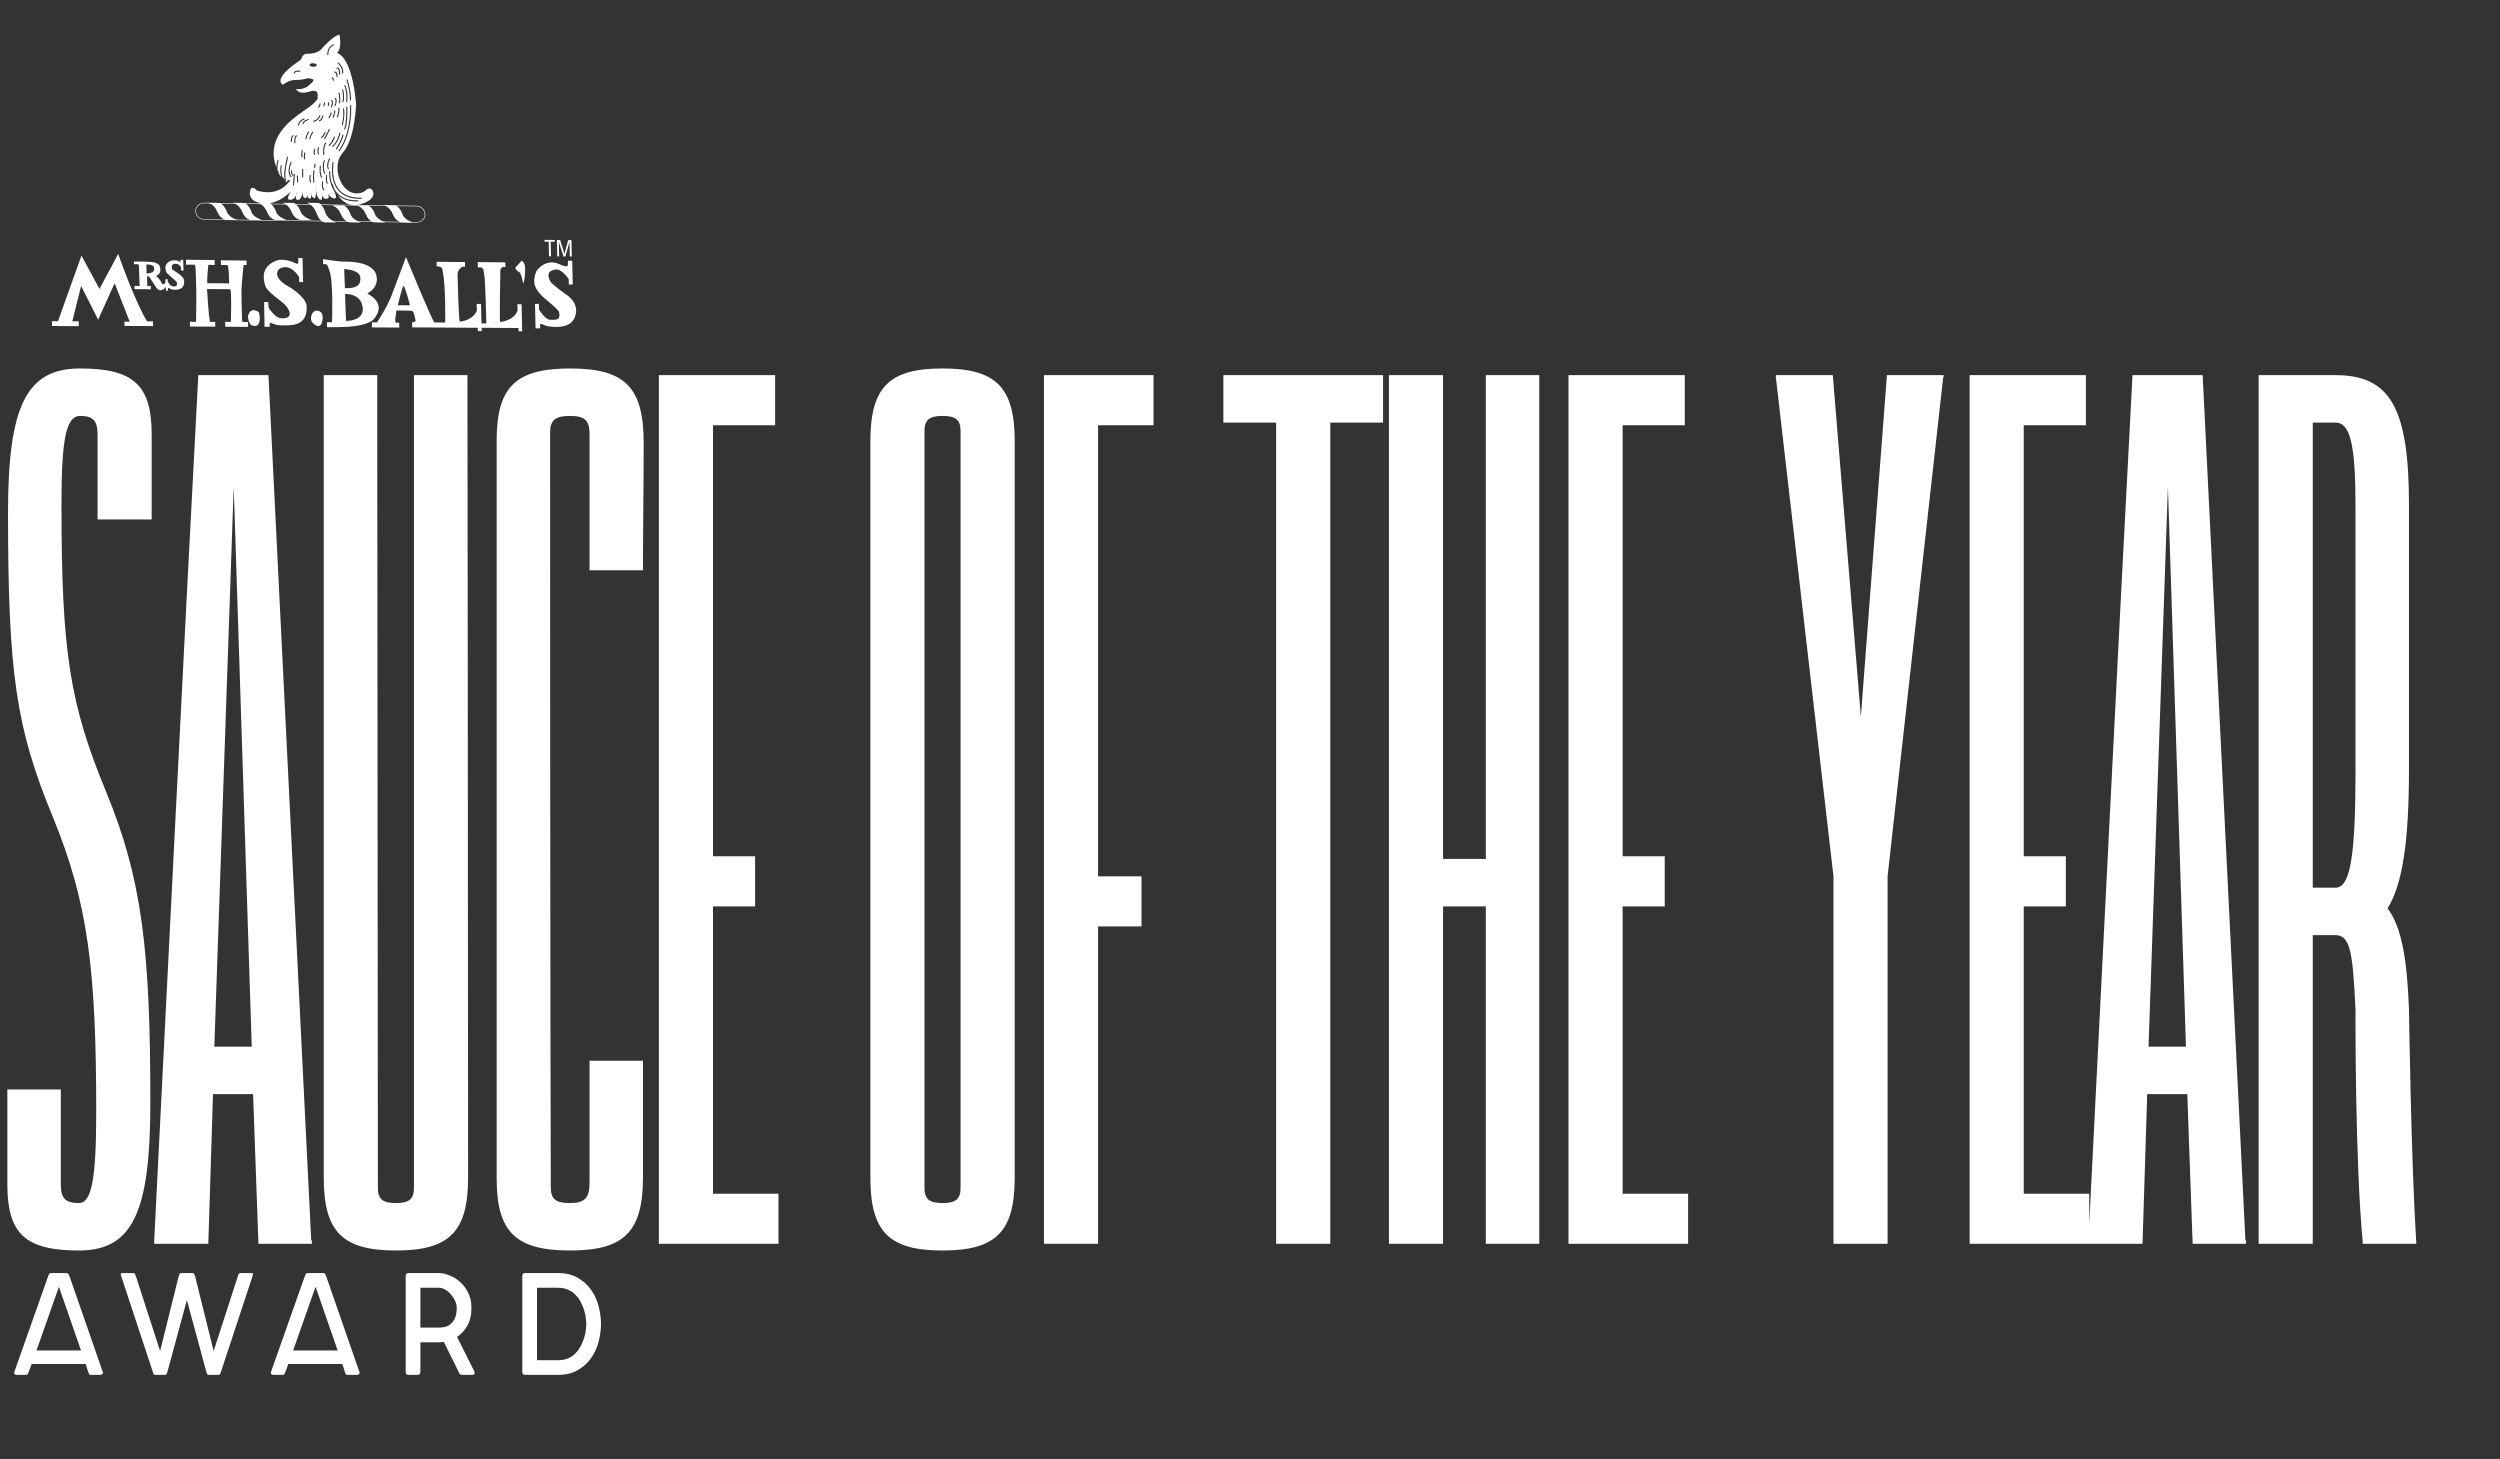 <svg xmlns="http://www.w3.org/2000/svg" width="1011" height="590" viewBox="0 0 1011 590" fill="none"><rect x="0" y="0" width="1011" height="590" fill="#333333" stroke="none"/><path d="M2.972 440.579H24.59V478.95C24.59 484.625 26.482 486.517 31.886 486.517C37.02 486.517 38.912 477.059 38.912 449.767C38.912 392.48 35.669 365.187 21.347 330.329C6.485 294.39 3.243 272.232 3.243 207.379C3.243 163.873 10.809 149.011 32.426 149.011C54.044 149.011 61.34 155.767 61.34 175.763V210.081H39.452V175.763C39.452 170.088 37.561 168.197 32.426 168.197C26.752 168.197 24.86 177.384 24.86 203.866C24.86 263.314 28.103 284.392 42.965 320.331C57.557 355.73 60.8 384.643 60.8 445.983C60.8 490.57 53.504 505.702 31.886 505.702C10.268 505.702 2.972 498.947 2.972 478.95V440.579ZM62.356 503V501.649C68.301 385.184 73.976 268.449 80.191 151.713H108.564L125.858 501.649H126.128V503H104.511L102.349 442.471H86.135L84.244 503H62.356ZM101.808 423.285L94.512 196.84L86.676 423.285H101.808ZM167.407 151.713H189.025C189.025 151.713 189.295 355.46 189.295 476.248C189.295 498.136 181.729 505.702 160.111 505.702C138.493 505.702 130.927 498.136 130.927 476.248V151.713H152.545L152.815 480.301C152.815 484.895 154.707 486.517 160.111 486.517C165.516 486.517 167.407 484.895 167.407 480.301V151.713ZM260.028 428.96V475.978C260.028 498.136 252.462 505.702 230.574 505.702C208.416 505.702 200.85 498.136 200.85 476.518V178.195C200.85 156.577 208.416 149.011 230.574 149.011C252.732 149.011 260.298 156.577 260.298 179.005C260.298 198.191 260.028 211.432 260.028 230.618H238.41V175.493C238.41 170.088 236.519 168.197 230.574 168.197C224.629 168.197 222.467 169.818 222.467 174.952C222.467 403.559 222.737 480.031 222.737 480.031C222.737 484.895 224.629 486.517 230.574 486.517C236.519 486.517 238.41 484.355 238.41 478.41V428.96H260.028ZM266.448 503V151.713H313.467V171.98H288.336V346.272H305.36V366.539H288.336V482.733H314.818V503H266.448ZM388.458 480.301V174.412C388.458 169.818 386.567 168.197 381.162 168.197C375.758 168.197 373.866 169.818 373.866 174.412V480.301C373.866 484.895 375.758 486.517 381.162 486.517C386.567 486.517 388.458 484.895 388.458 480.301ZM410.346 476.248C410.346 498.136 402.78 505.702 381.162 505.702C359.545 505.702 351.979 498.136 351.979 476.248V178.465C351.979 156.577 359.545 149.011 381.162 149.011C402.78 149.011 410.346 156.577 410.346 178.465V476.248ZM422.171 503V151.713H466.487V171.98H444.059V354.379H461.623V374.645H444.059V503H422.171ZM537.966 503H516.078V170.899H494.731V151.713H559.313V170.899H537.966V503ZM561.681 503V151.713H583.568V347.353H600.863V151.713H622.48V503H600.863V366.539H583.568V503H561.681ZM634.305 503V151.713H681.323V171.98H656.193V346.272H673.217V366.539H656.193V482.733H682.675V503H634.305ZM741.453 503V354.379L718.214 153.064C717.944 153.064 718.214 152.254 718.214 151.713H741.183L752.532 289.796L763.071 151.713H786.039C786.039 152.254 785.769 153.064 785.769 153.064L763.341 354.379V503H741.453ZM796.513 503V151.713H843.531V171.98H818.401V346.272H835.425V366.539H818.401V482.733H844.883V503H796.513ZM844.547 503V501.649C850.492 385.184 856.167 268.449 862.382 151.713H890.755L908.049 501.649H908.32V503H886.702L884.54 442.471H868.327L866.435 503H844.547ZM884 423.285L876.704 196.84L868.867 423.285H884ZM913.389 503V151.713H944.464C966.622 151.713 974.188 164.954 974.188 204.136V311.143C974.188 339.517 971.757 357.351 965.541 367.349C971.216 374.915 973.378 387.616 974.188 407.882C974.188 407.882 974.999 468.682 977.161 503H955.543C952.301 468.952 952.571 408.693 952.571 408.693C951.49 385.994 950.679 378.158 944.464 378.158H935.277V503H913.389ZM944.464 358.972C950.409 358.972 952.571 346.812 952.571 311.143V204.947C952.571 179.546 950.409 170.899 944.464 170.899H935.277V358.972H944.464Z" fill="white"></path><path d="M23.82 520.36L14.763 546.12H32.759L23.82 520.36ZM26.878 514.832C27.231 514.832 27.466 514.93 27.584 515.126C27.741 515.283 27.897 515.557 28.054 515.95L41.581 554.883C41.699 555.196 41.64 555.471 41.404 555.706C41.169 555.902 40.836 556 40.405 556H36.817C36.425 556 36.17 555.922 36.053 555.765C35.935 555.569 35.817 555.275 35.7 554.883L34.641 551.589H12.822L11.587 554.883C11.43 555.275 11.293 555.569 11.175 555.765C11.097 555.922 10.862 556 10.47 556H6.941C6.51 556 6.176 555.902 5.941 555.706C5.706 555.471 5.647 555.196 5.765 554.883L19.527 515.95C19.683 515.557 19.821 515.283 19.938 515.126C20.095 514.93 20.35 514.832 20.703 514.832H26.878ZM62.929 556C62.537 556 62.263 555.902 62.106 555.706C61.988 555.471 61.89 555.177 61.812 554.824L48.991 516.008C48.873 515.695 48.815 515.42 48.815 515.185C48.815 514.95 49.03 514.832 49.462 514.832H53.755C54.186 514.832 54.441 514.93 54.519 515.126C54.637 515.322 54.774 515.616 54.931 516.008L64.752 546.355L72.28 516.008C72.437 515.616 72.555 515.322 72.633 515.126C72.751 514.93 73.025 514.832 73.457 514.832H77.691C78.122 514.832 78.377 514.93 78.456 515.126C78.573 515.322 78.71 515.616 78.867 516.008L86.395 546.355L96.216 516.008C96.334 515.616 96.452 515.322 96.569 515.126C96.687 514.93 96.962 514.832 97.393 514.832H101.686C102.117 514.832 102.313 514.95 102.274 515.185C102.274 515.42 102.235 515.695 102.156 516.008L89.336 554.824C89.218 555.177 89.1 555.471 88.983 555.706C88.904 555.902 88.669 556 88.277 556H84.572C84.18 556 83.905 555.902 83.749 555.706C83.631 555.471 83.533 555.177 83.454 554.824L75.574 525.771L67.693 554.824C67.575 555.177 67.458 555.471 67.34 555.706C67.223 555.902 66.968 556 66.576 556H62.929ZM127.61 520.36L118.553 546.12H136.55L127.61 520.36ZM130.668 514.832C131.021 514.832 131.257 514.93 131.374 515.126C131.531 515.283 131.688 515.557 131.845 515.95L145.371 554.883C145.489 555.196 145.43 555.471 145.195 555.706C144.96 555.902 144.626 556 144.195 556H140.608C140.215 556 139.961 555.922 139.843 555.765C139.725 555.569 139.608 555.275 139.49 554.883L138.432 551.589H116.613L115.378 554.883C115.221 555.275 115.083 555.569 114.966 555.765C114.887 555.922 114.652 556 114.26 556H110.731C110.3 556 109.967 555.902 109.732 555.706C109.496 555.471 109.438 555.196 109.555 554.883L123.317 515.95C123.474 515.557 123.611 515.283 123.729 515.126C123.886 514.93 124.14 514.832 124.493 514.832H130.668ZM177.412 536.886C178.393 536.886 179.334 536.769 180.235 536.533C181.137 536.259 181.902 535.808 182.529 535.181C183.196 534.553 183.725 533.73 184.117 532.711C184.509 531.652 184.705 530.358 184.705 528.829C184.705 528.045 184.509 527.182 184.117 526.241C183.725 525.301 183.196 524.438 182.529 523.654C181.862 522.83 181.078 522.144 180.177 521.595C179.314 521.046 178.393 520.772 177.412 520.772H170.002V536.886H177.412ZM179.471 542.65C178.765 542.767 178.079 542.826 177.412 542.826H170.002V554.824C170.002 555.608 169.61 556 168.826 556H165.18C164.435 556 164.062 555.608 164.062 554.824V516.008C164.062 515.224 164.454 514.832 165.238 514.832H177.412C178.785 514.832 180.235 515.146 181.764 515.773C183.333 516.361 184.764 517.243 186.058 518.42C187.391 519.596 188.489 521.066 189.351 522.83C190.214 524.556 190.645 526.555 190.645 528.829C190.645 531.848 190.076 534.318 188.939 536.239C187.802 538.161 186.43 539.631 184.823 540.65L191.762 554.471C191.958 554.824 191.998 555.177 191.88 555.53C191.762 555.843 191.508 556 191.115 556H187.175C186.783 556 186.489 555.961 186.293 555.882C186.097 555.804 185.901 555.588 185.705 555.235L179.471 542.65ZM217.164 550.06H225.633C227.279 550.06 228.71 549.786 229.926 549.237C231.141 548.649 232.161 547.904 232.984 547.002C233.847 546.061 234.533 545.041 235.042 543.944C235.591 542.807 236.023 541.709 236.336 540.65C236.65 539.552 236.846 538.553 236.924 537.651C237.042 536.71 237.101 535.965 237.101 535.416C237.101 534.906 237.042 534.181 236.924 533.24C236.846 532.299 236.65 531.299 236.336 530.241C236.023 529.143 235.591 528.045 235.042 526.947C234.533 525.81 233.847 524.791 232.984 523.889C232.161 522.948 231.141 522.203 229.926 521.654C228.71 521.066 227.279 520.772 225.633 520.772H217.164V550.06ZM212.341 556C211.596 556 211.224 555.608 211.224 554.824V516.008C211.224 515.224 211.616 514.832 212.4 514.832H225.633C228.808 514.832 231.494 515.479 233.69 516.773C235.925 518.067 237.728 519.713 239.1 521.713C240.512 523.713 241.512 525.928 242.1 528.359C242.727 530.79 243.041 533.142 243.041 535.416C243.041 537.69 242.727 540.043 242.1 542.473C241.512 544.904 240.512 547.119 239.1 549.119C237.728 551.119 235.925 552.765 233.69 554.059C231.494 555.353 228.808 556 225.633 556H212.341Z" fill="white"></path><path fill-rule="evenodd" clip-rule="evenodd" d="M229.696 105.422L231.392 105.442L231.607 115.07H230.036L229.987 112.871C229.987 112.871 227.129 108.509 224.626 109.005C223.144 109.295 220.495 109.868 222.535 113.767C222.961 114.581 225.117 116.381 228.732 118.936C229.177 119.239 234.641 122.537 232.508 128.134C232.273 128.75 231.049 133.224 222.047 132.012C219.722 131.689 218.547 130.371 218.431 131.277C218.398 131.597 218.465 132.768 218.465 132.768H216.575L216.355 122.921H217.933L217.984 125.186C217.984 125.186 220.528 129.284 222.351 129.299C224.174 129.315 227 129.844 226.057 126.154C225.711 124.833 219.384 120.216 218.532 118.977C217.68 117.737 214.612 115.444 216.82 109.891C217.225 108.888 220.74 104.686 225.685 106.62C226.718 107.022 228.288 107.745 228.663 107.689C229.037 107.633 229.608 107.827 229.652 106.987C229.696 106.147 229.675 105.434 229.675 105.434M211.565 114.637C211.565 114.637 210.707 110.285 210.069 110.084C209.432 109.883 208.004 108.633 208.569 108.048C209.135 107.463 211.038 105.345 211.038 105.345C211.457 105.728 211.791 106.192 212.02 106.708C212.249 107.224 212.369 107.78 212.37 108.343C212.35 110.227 212.298 113.405 211.565 114.627M160.909 123.448C160.909 123.448 162.83 114.762 163.367 115.678C163.904 116.594 165.991 123.553 165.665 123.481C165.34 123.41 160.909 123.448 160.909 123.448ZM150.429 130.383H152.436C152.436 130.383 156.113 125.039 158.117 120.073C158.724 118.577 164.175 103.963 164.175 103.963C164.175 103.963 175.052 130.394 175.693 130.399L180.041 130.427C180.041 130.427 180.271 115.238 179.058 109.939C178.856 109.048 179.179 107.748 176.64 107.694C176.55 107.694 176.599 105.867 176.599 105.867L188.031 105.992L188.075 107.946C188.075 107.946 187.177 107.608 186.681 108.061C186.185 108.514 184.982 109.216 185.033 111.497C185.085 113.777 185.524 130.134 185.968 130.076C186.412 130.017 191.306 129.526 192.809 125.629C192.92 125.326 192.747 122.898 192.747 122.898L194.526 122.914L194.702 130.783H196.677C196.677 130.783 196.267 112.642 195.853 111.334C195.44 110.026 195.972 108.28 194.322 108.135C193.963 108.114 193.602 108.114 193.243 108.135L193.191 105.987L204.36 106.111L204.404 108.056C204.404 108.056 202.366 107.447 202.338 109.595C202.309 111.743 201.919 130.312 202.296 130.249C202.674 130.185 207.913 129.569 209.269 125.624C209.398 125.258 209.212 123.028 209.212 123.028L210.916 123.044L211.175 134H209.718L209.69 132.641L194.795 132.552L194.826 133.916H193.237L193.206 132.552L166.68 132.392L166.636 130.355C166.636 130.355 168.369 130.355 168.026 129.383C167.682 128.411 167.589 127.093 167.326 126.698C167.062 126.304 167.303 125.655 165.82 125.645C164.338 125.634 160.356 125.538 160.356 125.538L159.839 128.94C159.839 128.94 159.623 130.508 160.263 130.511H161.422L161.472 132.47L150.367 132.404L150.429 130.383ZM139.542 118.885C139.542 118.885 145.887 118.475 146.667 124.258C146.984 126.607 146 129.561 139.929 129.79C139.86 129.79 139.542 118.885 139.542 118.885ZM139.18 108.827C139.18 108.827 145.92 108.896 145.75 112.698C145.685 113.97 145.776 116.77 139.488 116.515L139.18 108.824M130.684 106.829L130.635 104.793C130.635 104.793 137.158 105.849 139.415 105.811C140.268 105.811 148.802 105.523 151.617 109.883C152.358 111.033 153.884 115.678 148.591 118.646C148.257 118.834 157.131 122.188 150.979 129.284C150.352 130.009 147.106 132.152 137.512 132.287C136.479 132.302 132.254 132.32 132.254 132.32L132.205 130.284L134.271 130.299C134.271 130.299 134.912 113.533 133.189 109.369C132.75 108.323 132.479 106.926 131.831 106.86C131.442 106.815 131.049 106.811 130.658 106.847M127.942 125.632C128.396 125.675 130.93 125.522 130.434 129.337C130.302 130.378 129.628 133.664 126.496 130.628C124.799 128.966 126.31 125.487 127.942 125.632ZM106.8 122.12H108.445L108.703 124.568C108.703 124.568 111.11 128.411 113.524 128.696C115.882 128.974 119.002 128.134 115.828 123.894C114.183 121.692 108.029 118.294 107.234 115.436C106.438 112.578 105.55 108.079 111.456 105.511C112.36 105.116 115.286 104.297 119.978 106.664C120.36 106.852 120.752 106.338 120.67 105.546C120.587 104.755 120.582 104.355 120.582 104.355L122.346 104.373L122.578 114.072L121.011 114.054L120.964 112.077C120.964 112.077 117.682 106.086 113.036 108.692C112.156 109.176 110.172 112.359 116.876 115.989C119.061 117.17 123.784 120.791 123.978 123.624C124.091 125.204 124.559 131.402 116.727 131.552C113.258 131.618 112.489 131.765 109.039 130.45L109.077 132.165L106.981 132.152L106.8 122.12ZM100.313 128.228C100.23 127.431 101.062 123.995 104.538 126.136C104.964 126.406 105.984 131.9 103.03 131.814C101.519 131.773 100.576 131.073 100.313 128.228ZM75.215 105.032L86.794 105.159L86.841 107.145L84.243 107.104C84.243 107.104 83.468 114.576 83.938 114.538C84.408 114.5 92.666 114.619 92.666 114.619C92.666 114.619 92.612 107.147 91.91 107.185C91.207 107.223 89.353 107.16 89.353 107.16L89.304 105.259L99.688 105.373L99.732 107.18H98.5C98.5 107.18 97.532 116.755 97.632 118.21C97.733 119.666 97.725 130.198 98.058 130.195L100.292 130.213L100.341 132.196L91.107 132.129L91.055 130.142L93.366 130.157C93.366 130.157 93.772 116.974 93.043 116.966L83.724 116.89C83.724 116.89 84.289 127.357 84.914 130.17H87.024L87.07 132.096L76.816 132.045L76.772 130.116L79.29 130.134C79.29 130.134 79.486 119.305 79.367 117.116C79.248 114.927 79.254 107.147 78.786 107.071C78.319 106.994 75.199 107.033 75.199 107.033L75.215 105.032ZM59.188 106.997C59.188 106.997 62.429 106.671 62.349 108.626C62.308 109.557 62.117 110.461 59.279 110.596L59.188 106.997ZM54.148 106.849L54.122 105.783C54.122 105.783 59.333 105.663 62.148 106.05C62.682 106.119 64.33 106.76 64.539 107.537C64.637 107.885 65.727 110.336 63.222 111.56C62.907 111.721 64.715 112.604 65.34 114.472C65.489 114.91 66.685 115.235 66.84 114.174C66.902 113.763 66.921 113.347 66.897 112.932H67.832C67.832 112.932 67.723 113.95 68.041 114.22C68.358 114.49 68.797 116.001 70.649 115.841C71.292 115.783 72.315 115.009 71.085 113.67C70.391 112.907 67.418 110.616 67.269 110.038C67.119 109.461 65.957 107.18 68.586 105.661C69.123 105.345 71.403 104.823 72.976 106.017L72.95 105.083L74.104 105.096L74.21 109.397H73.231L73.203 108.201C73.203 108.201 72.73 107.048 71.883 106.821C71.036 106.595 68.95 106.34 69.538 108.791C69.644 109.221 74.3 111.405 74.445 113.403C74.476 113.846 74.835 116.556 72.056 117.065C71.266 117.205 69.668 117.442 68.32 116.5C68.103 116.353 67.876 116.404 67.924 116.717C67.952 116.983 67.959 117.251 67.945 117.518H67.054L67.016 115.966C67.016 115.966 65.616 118.44 63.617 116.826C63.15 116.439 61.915 114.197 60.611 112.311C60.521 112.101 60.357 111.931 60.149 111.831C59.941 111.731 59.704 111.708 59.48 111.766L59.534 115.632L60.965 115.648L60.999 116.981L54.401 116.925L54.367 115.632L56.467 115.65L56.164 107.239C56.164 107.239 56.108 106.877 55.483 106.829C55.036 106.804 54.589 106.816 54.145 106.865M23.433 129.918L32.944 103.378L40.234 116.844L47.805 102.675C47.805 102.675 54.31 121.417 59.462 129.943C59.503 130.004 61.869 129.943 61.869 129.943L61.92 131.872L50.349 131.804L50.302 130.07L52.448 130.083L46.356 114.546L39.681 129.271L32.799 115.627L29.253 129.941L31.818 129.958L31.867 131.9L21.054 131.837L21 129.887L23.433 129.918ZM225.987 97.812L227.883 103.734H228.642L230.29 97.853L230.439 103.755H231.248L231.1 97.122L229.768 97.107L228.27 102.658L226.522 97.058L225.213 97.041L225.36 103.683H226.119L225.987 97.812ZM220.192 97L220.211 97.738L221.887 97.758L222.018 103.668H222.826L222.7 97.756L224.371 97.779L224.353 97.043L220.192 97Z" fill="white"></path><path fill-rule="evenodd" clip-rule="evenodd" d="M148.749 76.351C148.479 76.448 148.234 76.606 148.034 76.813C146.519 78.379 144.076 78.196 144.076 78.196C137.674 78.095 133.912 67.063 138.522 61.898C143.58 56.438 144.007 42.153 144.007 42.153C142.337 22.409 136.371 21.455 136.371 21.455C138.451 19.133 137.267 14 137.267 14C134.836 14.408 130.514 19.229 130.514 19.229C128.59 22.043 123.988 21.764 123.988 21.764C122.301 21.718 121.743 24.099 121.743 24.099C109.33 32.412 114.461 34.282 114.461 34.282C114.461 34.282 116.719 32.263 119.486 32.33C121.145 32.376 122.8 32.15 124.388 31.659C124.388 31.659 128.824 31.61 125.51 33.921C125.51 33.921 123.729 36.426 119.733 36.011C119.733 36.011 120.557 38.43 124.973 37.094C129.377 35.608 128.387 39.093 128.387 39.093C128.387 39.093 129.939 40.084 123.001 44.706C116.289 49.336 107.602 56.314 111.715 67.542C111.772 66.625 111.938 65.719 112.209 64.842L112.226 64.787L112.504 64.646L112.634 64.958V64.986C112.634 65.009 112.598 65.094 112.56 65.244C112.3 66.168 112.161 67.121 112.145 68.082C112.145 68.301 112.145 68.507 112.176 68.708L112.204 68.76L112.499 69.018C112.624 69.959 112.96 70.849 113.693 71.45C113.452 70.605 113.335 69.728 113.346 68.848C113.346 68.229 113.385 67.611 113.463 66.998V66.928L113.517 66.9L113.721 66.748L113.901 66.99V67.042C113.901 67.068 113.873 67.256 113.845 67.558C113.817 67.86 113.789 68.308 113.789 68.835C113.789 69.65 113.866 70.811 114.235 71.701L114.258 71.755L114.24 71.799H114.255L114.545 71.786C114.863 72.534 115.342 73.114 116.139 73.266L116.528 72.75C116.655 72.818 116.793 72.859 116.936 72.87C117.078 72.882 117.222 72.865 117.358 72.82C117.358 72.82 113.54 79.932 103.903 77.063C103.903 77.063 101.834 74.471 101.131 77.179C100.429 79.888 102.771 81.201 102.771 81.201C102.771 81.201 109.343 85.457 117.617 77.448C117.617 77.448 115.09 81.059 117.546 80.801C118.676 80.662 119.328 79.821 119.727 78.995C119.847 78.425 120.017 77.868 120.237 77.329C120.147 77.906 119.975 78.468 119.727 78.995C119.557 79.896 119.593 80.827 120.461 80.842C122.031 80.865 122.334 77.847 122.37 77.417C122.344 77.773 122.23 79.927 123.357 80.089C124.032 80.174 124.177 79.496 124.149 78.779C124.025 78.27 123.94 77.753 123.894 77.231C124.029 77.737 124.115 78.255 124.149 78.779C124.357 79.609 124.721 80.435 125.355 80.277C125.946 80.2 125.905 79.184 125.752 78.294C125.619 77.849 125.511 77.397 125.432 76.939C125.565 77.384 125.672 77.836 125.752 78.294C126.032 79.204 126.501 80.226 127.185 80.146C127.768 80.071 127.814 78.381 127.732 76.857C127.615 76.05 127.541 75.237 127.511 74.422C127.511 74.422 127.666 75.58 127.732 76.857C128.007 78.699 128.616 80.902 129.955 80.829C129.955 80.829 130.41 80.246 130.209 78.918C130.052 78.508 129.94 78.081 129.876 77.646C130.029 78.058 130.141 78.484 130.209 78.918C130.514 79.707 131.08 80.543 132.08 80.38C133.353 80.298 132.958 79.065 132.513 78.201C132.327 77.931 132.157 77.652 132.003 77.362C132.191 77.63 132.361 77.91 132.513 78.201C133.088 79.055 134.103 80.264 135.284 80.264C136.407 80.282 135.707 78.42 134.999 76.976C134.892 76.808 134.791 76.635 134.691 76.46C134.536 76.181 134.399 75.895 134.274 75.611C134.17 75.43 134.103 75.325 134.103 75.325L134.119 75.252C133.451 73.538 133.106 71.712 133.101 69.869C133.101 69.598 133.101 69.436 133.101 69.415V69.358L133.335 69.147L133.536 69.382V69.441C133.536 69.456 133.536 69.606 133.536 69.869C133.545 71.429 133.803 72.977 134.299 74.453L134.383 74.058C134.658 75.016 135.014 75.948 135.447 76.844C137.229 79.602 140.141 81.002 144.101 81.002C144.305 81.002 144.516 81.002 144.73 81.002H144.786L145.015 81.216L144.804 81.448H144.748C144.524 81.448 144.307 81.464 144.091 81.448C141.001 81.448 138.471 80.571 136.618 78.89C138.367 81.487 141.263 83.92 145.713 82.656C151.106 81.018 151.343 78.719 150.803 77.27C150.648 76.874 150.346 76.556 149.962 76.385C149.577 76.213 149.142 76.201 148.749 76.351ZM121.311 29.01H121.255C121.033 28.989 120.827 28.979 120.641 28.979C119.86 28.979 119.509 29.152 119.348 29.294C119.274 29.351 119.225 29.435 119.211 29.529V29.583L118.992 29.805L118.773 29.583V29.526C118.78 29.417 118.809 29.31 118.858 29.213C118.908 29.116 118.977 29.03 119.061 28.961C119.463 28.597 120.237 28.468 121.3 28.566H121.356L121.555 28.809L121.311 29.01ZM126.679 27.008C125.872 26.988 125.215 26.65 125.202 26.255C125.19 25.86 125.836 25.548 126.646 25.569C127.455 25.59 128.109 25.93 128.119 26.327C128.13 26.725 127.483 27.029 126.679 27.008ZM131.158 62.43V62.479L131.13 62.533L130.973 62.737L130.741 62.548L130.728 62.51C130.681 62.09 130.659 61.668 130.662 61.246C130.662 59.546 130.98 58.357 131.594 57.707L131.632 57.666H131.945V57.98L131.904 58.022C131.171 58.782 131.095 60.534 131.097 61.251C131.102 61.883 131.151 62.342 131.158 62.43ZM131.441 56.208L131.41 56.257L131.108 56.327L131.039 56.02L131.069 55.971C131.579 55.141 132.037 54.279 132.441 53.391C132.724 52.777 132.894 52.347 132.95 52.228L132.971 52.189L133.024 52.145L133.256 52.042L133.36 52.277L133.238 52.334L133.363 52.385C132.833 53.714 132.19 54.993 131.441 56.208ZM134.06 40.896C134.037 40.85 134.008 40.806 133.976 40.765L133.92 40.703L133.895 40.527V40.391L134.149 40.365V40.496L134.226 40.388C134.226 40.388 134.638 40.713 134.638 41.572C134.613 42.19 134.467 42.797 134.208 43.357L134.185 43.409L133.895 43.525L133.78 43.231L133.803 43.179C134.039 42.675 134.173 42.127 134.198 41.57C134.204 41.337 134.157 41.107 134.06 40.896ZM135.587 40.123L135.519 40.259L135.46 40.001H135.317L135.379 39.908L135.361 39.895L135.419 39.828L135.379 39.643L135.676 39.576L135.72 39.599C135.842 39.663 136.152 40.001 136.15 40.775C136.122 41.446 135.981 42.108 135.732 42.73L135.715 42.785L135.432 42.916L135.3 42.63L135.32 42.578C135.551 42.003 135.683 41.392 135.709 40.773C135.718 40.553 135.676 40.334 135.587 40.133V40.123ZM135.463 44.608L135.613 44.815L135.506 44.897L135.638 44.923C135.547 45.485 135.302 46.819 134.91 47.523L134.882 47.572L134.582 47.657L134.5 47.353L134.528 47.304C134.755 46.828 134.92 46.324 135.02 45.805C135.088 45.506 135.152 45.17 135.2 44.866V44.822L135.233 44.776L135.463 44.608ZM134.839 32.742L134.612 32.526V32.477C134.622 32.259 134.575 32.042 134.478 31.848V31.907L134.297 31.724H134.203V31.703V31.631L134.075 31.494L134.299 31.277H134.353C134.502 31.288 134.641 31.357 134.74 31.471C134.965 31.755 135.076 32.114 135.053 32.477V32.534L134.839 32.742ZM133.966 45.382L134.144 45.64L134.129 45.694C134.072 45.963 133.999 46.229 133.91 46.489C133.783 46.959 133.527 47.384 133.172 47.714L133.126 47.75L132.818 47.706L132.859 47.394L132.905 47.358C133.186 47.077 133.389 46.727 133.495 46.342C133.551 46.179 133.602 46.004 133.648 45.826C133.681 45.694 133.696 45.612 133.696 45.609V45.552L133.966 45.382ZM132.978 42.699L132.953 42.751L132.66 42.859L132.553 42.563L132.576 42.511C132.633 42.391 132.666 42.261 132.674 42.129C132.681 41.996 132.663 41.863 132.619 41.737L132.538 41.572L132.599 41.268L132.912 41.335L132.94 41.386C133.058 41.596 133.119 41.834 133.118 42.075C133.115 42.291 133.067 42.504 132.978 42.699ZM132.978 58.692C133.665 57.949 134.243 57.11 134.694 56.2C134.796 55.994 134.882 55.779 134.948 55.558C134.966 55.491 134.979 55.44 134.984 55.406L134.999 55.305L135.236 55.109L135.435 55.352V55.406C135.435 55.419 135.295 56.758 133.325 58.989L133.286 59.033L132.976 59.048L132.958 58.733L132.978 58.692ZM134.338 59.051L134.381 59.015C135.401 58.102 136.187 56.951 136.672 55.661C136.845 55.225 136.991 54.778 137.107 54.322C137.183 54.018 137.216 53.827 137.221 53.794L137.277 53.703L137.484 53.551L137.677 53.822L137.654 53.879C137.58 54.289 136.959 57.402 134.653 59.347L134.61 59.386L134.299 59.355L134.338 59.051ZM136.86 43.607L137.076 43.38L137.26 43.558L137.165 43.656H137.3V43.77C137.3 44.505 137.219 46.329 136.585 47.415L136.557 47.464L136.257 47.541L136.178 47.237L136.206 47.188C136.85 46.099 136.86 44.007 136.86 43.77V43.607ZM137.036 38.448C136.972 38.043 136.906 37.77 136.883 37.675V37.6L137.03 37.342L137.308 37.504V37.564C137.523 38.485 137.631 39.428 137.631 40.375C137.632 40.792 137.607 41.208 137.557 41.621V41.678L137.303 41.871L137.112 41.613V41.557C137.159 41.162 137.182 40.765 137.181 40.367C137.18 39.726 137.129 39.086 137.028 38.453L137.036 38.448ZM135.908 60.041C136.69 58.902 137.344 57.678 137.858 56.391C138.031 55.961 138.194 55.525 138.336 55.102C138.423 54.844 138.474 54.671 138.489 54.619V54.557L138.782 54.392L138.932 54.671L138.917 54.725L138.787 54.686L138.914 54.727C138.319 56.714 137.426 58.596 136.267 60.307L136.234 60.353L135.926 60.405L135.875 60.093L135.908 60.041ZM138.766 44.52C138.741 44.263 138.713 44.11 138.705 44.069L138.69 43.984L138.728 43.948L138.863 43.739L139.118 43.914V43.971L138.985 43.997L139.118 43.974C139.22 44.596 139.267 45.226 139.258 45.857C139.249 47.396 139.045 48.928 138.649 50.415L138.637 50.471L138.382 50.629L138.222 50.358L138.237 50.301C138.621 48.851 138.82 47.358 138.83 45.857C138.83 45.412 138.807 44.968 138.759 44.526L138.766 44.52ZM140.057 43.411V43.355L140.268 43.125L140.497 43.342V43.401C140.497 43.424 140.497 43.775 140.497 44.327C140.497 45.359 140.472 46.873 140.355 48.372C140.202 50.249 139.955 51.511 139.591 52.228L139.566 52.28L139.27 52.378L139.174 52.078L139.199 52.027C139.522 51.382 139.767 50.105 139.907 48.336C140.024 46.855 140.049 45.338 140.049 44.327C140.057 43.783 140.049 43.437 140.049 43.416L140.057 43.411ZM142.001 42.638C142.001 42.725 142.032 43.19 142.032 43.948C142.032 47.121 141.574 55.148 137.351 61.125L137.318 61.171L137.01 61.22L136.959 60.91L136.992 60.864C141.146 54.991 141.594 47.077 141.592 43.948C141.592 43.2 141.566 42.748 141.561 42.658V42.601L141.765 42.364L141.958 42.532L141.869 42.635L142.001 42.638ZM140.235 32.023L140.515 32.162L140.533 32.216L140.406 32.26L140.535 32.219C140.591 32.392 141.953 36.493 141.956 40.19V40.486L141.732 40.705L141.515 40.478V40.19C141.476 38.4 141.241 36.621 140.815 34.883C140.635 34.11 140.454 33.462 140.334 33.06C140.215 32.657 140.138 32.425 140.12 32.371V32.286L140.235 32.023ZM139.321 34.406L139.576 34.473L139.54 34.602L139.655 34.533C139.655 34.548 140.518 36.006 140.518 39.333C140.518 39.88 140.492 40.455 140.446 41.043V41.1L140.21 41.306L140.008 41.064V41.007C140.057 40.437 140.08 39.875 140.08 39.333C140.094 38.152 139.952 36.974 139.66 35.83C139.586 35.551 139.494 35.277 139.385 35.01C139.347 34.922 139.316 34.858 139.296 34.816L139.24 34.706L139.321 34.406ZM138.896 41.208V41.265L138.626 41.425L138.469 41.152L138.484 41.097C138.634 40.47 138.707 39.826 138.7 39.181C138.697 38.531 138.642 37.882 138.535 37.241C138.469 36.823 138.4 36.54 138.374 36.436V36.359L138.519 36.101L138.741 36.23L138.672 36.349L138.802 36.313C139.027 37.253 139.144 38.216 139.151 39.184C139.149 39.867 139.064 40.547 138.896 41.208ZM136.913 25.303L136.952 25.355C137.29 25.646 138.805 27.068 138.81 29.131C138.81 29.276 138.802 29.421 138.787 29.565V29.621L138.532 29.82L138.336 29.575V29.518C138.349 29.387 138.357 29.26 138.357 29.134C138.33 28.235 138.032 27.366 137.501 26.645C137.323 26.392 137.124 26.155 136.908 25.935C136.829 25.855 136.761 25.791 136.715 25.75L136.603 25.651L136.57 25.342L136.913 25.303ZM136.053 27.475L136.185 27.496L136.114 27.38C136.228 27.305 136.36 27.264 136.496 27.264C136.621 27.264 136.982 27.313 137.224 27.834C137.438 28.283 137.552 28.984 137.575 29.977V30.034L137.361 30.264L137.135 30.047V29.99C137.109 28.845 136.954 28.29 136.827 28.027C136.677 27.713 136.544 27.71 136.493 27.71C136.46 27.71 136.427 27.717 136.397 27.731L136.32 27.772H136.264L136.01 27.731L136.053 27.475ZM135.386 28.915C135.518 28.916 135.647 28.947 135.765 29.006C135.883 29.064 135.986 29.148 136.068 29.253C136.361 29.588 136.516 30.145 136.532 30.906V30.963L136.315 31.192L136.091 30.973V30.929C136.071 30.111 135.888 29.732 135.735 29.559C135.694 29.506 135.642 29.461 135.583 29.429C135.524 29.397 135.458 29.378 135.391 29.374H135.345L135.282 29.348L135.081 29.191L135.272 28.933L135.386 28.915ZM133.625 18.659C133.987 18.317 134.423 18.067 134.898 17.929H134.951L135.205 18.094L135.043 18.352H134.987L134.905 18.375C134.411 18.545 132.8 19.296 132.798 21.896V22.102L132.584 22.329L132.357 22.11V21.901C132.38 20.165 133.062 19.18 133.635 18.659H133.625ZM131.589 53.304L131.685 53.541L131.561 53.595L131.683 53.654C131.528 54.016 130.97 55.202 130.123 55.785L130.077 55.816L129.769 55.757L129.83 55.447L129.876 55.414C130.291 55.094 130.637 54.692 130.894 54.232C130.996 54.059 131.095 53.879 131.184 53.696C131.232 53.593 131.263 53.52 131.276 53.489L131.311 53.407H131.362L131.589 53.304ZM130.751 42.635C130.903 42.319 130.99 41.975 131.006 41.624V41.567L131.222 41.335L131.446 41.557V41.624C131.429 42.039 131.327 42.447 131.148 42.821L131.123 42.872L130.83 42.983L130.723 42.687L130.751 42.635ZM128.639 43.169L128.682 43.135C128.837 43.004 128.963 42.84 129.051 42.654C129.139 42.469 129.186 42.267 129.191 42.062V42.005L129.407 41.773L129.631 41.993V42.06C129.63 42.334 129.569 42.604 129.453 42.851C129.337 43.099 129.168 43.317 128.959 43.491L128.916 43.527L128.606 43.483L128.639 43.169ZM118.409 54.689L118.452 54.668L118.748 54.74L118.674 55.05L118.618 55.081C118.529 55.151 118.02 55.597 118.017 57.103V57.317L117.803 57.547L117.579 57.328V57.273C117.579 57.214 117.579 57.16 117.579 57.103C117.569 55.176 118.396 54.694 118.404 54.689H118.409ZM116.497 63.689C116.482 63.748 116.419 63.998 116.327 64.382C116.042 65.582 115.38 68.613 115.38 70.831C115.367 71.366 115.423 71.9 115.546 72.42C115.605 72.753 115.787 73.05 116.055 73.251L116.103 73.279L116.184 73.584L115.884 73.666L115.833 73.638C115.462 73.381 115.206 72.986 115.12 72.539C114.984 71.981 114.922 71.406 114.937 70.831C114.937 68.007 115.955 64.008 116.072 63.562L116.085 63.508L116.357 63.34L116.503 63.598L116.497 63.689ZM117.859 71.667L117.546 71.651L117.511 71.61C116.966 70.999 116.691 70.163 116.691 69.129C116.737 67.92 117.009 66.731 117.493 65.626L117.513 65.564L117.684 65.507L117.811 65.461L117.966 65.889H117.859C117.839 65.935 117.811 66.005 117.778 66.09C117.385 67.056 117.167 68.085 117.131 69.129C117.131 70.05 117.368 70.785 117.836 71.311L117.874 71.352L117.859 71.667ZM118.272 70.994C118.076 70.799 117.922 70.566 117.816 70.31C117.711 70.053 117.657 69.778 117.658 69.5C117.657 69.334 117.677 69.168 117.719 69.007L117.735 68.951L118.012 68.804L118.132 69.031L118.012 69.095L118.142 69.134V69.16C118.117 69.272 118.105 69.386 118.106 69.5C118.105 69.72 118.148 69.937 118.231 70.14C118.315 70.342 118.437 70.526 118.592 70.679L118.633 70.72V71.035H118.322L118.272 70.994ZM118.893 74.897L118.653 75.1L118.455 74.86L118.821 70.452L119.058 70.248L119.259 70.491L118.893 74.897ZM119.839 55.354L119.824 55.259C119.781 55.318 119.745 55.381 119.715 55.447C119.577 55.736 119.414 56.322 119.414 57.469C119.414 57.565 119.414 57.663 119.414 57.766V57.823L119.198 58.05L118.974 57.833V57.776C118.974 57.671 118.974 57.568 118.974 57.469C118.974 56.438 119.101 55.664 119.353 55.179C119.605 54.694 119.862 54.697 119.862 54.694H119.913L120.168 54.869L120.061 55.027L120.097 55.135H119.985L119.839 55.354ZM120.349 73.862L120.122 73.643L120.061 71.136L120.275 70.906L120.501 71.123L120.562 73.63L120.349 73.862ZM120.944 50.647V50.703L120.71 50.913L120.504 50.675V50.618C120.552 49.832 120.985 49.114 121.754 48.555C122.102 48.295 122.484 48.086 122.889 47.931L122.94 47.91L123.225 48.047L123.087 48.33L123.034 48.351C122.928 48.39 122.824 48.435 122.723 48.485C122.202 48.728 121.005 49.419 120.931 50.639L120.944 50.647ZM121.878 63.456C121.833 63.209 121.812 62.958 121.817 62.706C121.828 62.083 121.878 61.462 121.967 60.846V60.776L122.12 60.673L122.23 60.591L122.405 60.849V60.918C122.405 60.954 122.364 61.189 122.331 61.512C122.298 61.834 122.258 62.285 122.258 62.719C122.253 62.94 122.27 63.161 122.308 63.379L122.321 63.433L122.151 63.691L121.896 63.518L121.878 63.456ZM122.441 71.829L122.217 71.613L122.143 68.471L122.359 68.241L122.583 68.461L122.657 71.603L122.441 71.829ZM122.769 50.056V50.113L122.515 50.306L122.321 50.061V50.005C122.387 49.463 122.784 48.993 123.533 48.568C123.866 48.382 124.218 48.23 124.581 48.116L124.635 48.098L124.91 48.25L124.79 48.475L124.765 48.462L124.696 48.547C124.66 48.547 124.556 48.591 124.413 48.645C124.054 48.783 123.712 48.964 123.395 49.184C123.115 49.37 122.797 49.677 122.756 50.048L122.769 50.056ZM123.497 61.909C123.497 61.94 123.441 62.128 123.393 62.396C123.328 62.736 123.292 63.082 123.286 63.428C123.277 63.671 123.313 63.913 123.393 64.143L123.413 64.194L123.291 64.486L123.006 64.362L122.983 64.31C122.883 64.028 122.836 63.728 122.845 63.428C122.859 62.875 122.935 62.326 123.072 61.79L123.085 61.736L123.357 61.571L123.502 61.829L123.497 61.909ZM124.846 53.479L124.958 53.554C124.958 53.554 124.897 53.647 124.808 53.812C124.614 54.139 123.986 55.267 123.988 56.084V56.18L123.777 56.407L123.551 56.19V56.09C123.551 55.076 124.271 53.83 124.569 53.342V53.244L124.658 53.26L124.912 53.208L124.963 53.466L124.831 53.495L124.846 53.479ZM125.625 73.947L125.355 73.79V73.733L125.485 73.7L125.353 73.731C125.202 73.14 125.117 72.534 125.098 71.925C125.078 71.558 125.15 71.192 125.309 70.862L125.337 70.813L125.638 70.728L125.719 71.035L125.691 71.084C125.572 71.346 125.519 71.634 125.538 71.922C125.545 72.309 125.584 72.694 125.655 73.073C125.711 73.38 125.767 73.589 125.775 73.622V73.697L125.625 73.947ZM125.518 56.172V56.229L125.279 56.43L125.08 56.185V56.128C125.2 54.9 126.098 53.593 126.282 53.342L126.31 53.27H126.378L126.633 53.231L126.671 53.554L126.638 53.598C126.62 53.621 126.567 53.701 126.488 53.819C126.21 54.217 125.594 55.238 125.505 56.164L125.518 56.172ZM127.188 69.106C127.057 69.864 126.994 70.632 126.999 71.401C126.999 71.93 127.022 72.469 127.073 73.008C127.109 73.388 127.142 73.622 127.147 73.648V73.692L127.122 73.751L126.971 73.96L126.717 73.767V73.707C126.616 72.943 126.566 72.172 126.567 71.401C126.561 70.604 126.626 69.808 126.763 69.023V68.969L127.017 68.791L127.193 69.049L127.188 69.106ZM127.409 62.2L127.455 62.234L127.496 62.546L127.188 62.59L127.142 62.554C127.012 62.44 126.91 62.297 126.845 62.136C126.78 61.975 126.754 61.801 126.768 61.628C126.785 61.204 126.871 60.787 127.022 60.392L127.038 60.322L127.101 60.309L127.335 60.209L127.445 60.526V60.555C127.401 60.668 127.363 60.783 127.33 60.9C127.261 61.136 127.222 61.381 127.216 61.628C127.2 61.733 127.209 61.84 127.241 61.941C127.273 62.042 127.328 62.135 127.402 62.211L127.409 62.2ZM127.463 67.875L127.223 68.082L127.022 67.839L127.155 66.291L127.394 66.088L127.592 66.33L127.463 67.875ZM126.826 49.22H126.77L126.536 49.014L126.74 48.774H126.796C127.585 48.717 128.183 48.17 128.547 47.722C128.721 47.507 128.876 47.277 129.01 47.035C129.099 46.873 129.15 46.762 129.16 46.739L129.196 46.656H129.257L129.473 46.569L129.568 46.809L129.443 46.86L129.563 46.922C129.387 47.293 128.483 49.091 126.819 49.225L126.826 49.22ZM128.941 62.494L128.639 62.419L128.611 62.37C128.42 61.989 128.332 61.564 128.356 61.138C128.362 60.64 128.421 60.144 128.532 59.66V59.603L128.799 59.438L128.952 59.696V59.77C128.952 59.796 128.908 59.959 128.87 60.193C128.82 60.507 128.792 60.823 128.789 61.14C128.766 61.484 128.828 61.828 128.969 62.141L129 62.19L128.941 62.494ZM129.13 49.117L128.847 48.983L128.977 48.697L129.031 48.676C129.511 48.471 129.896 48.086 130.102 47.6C130.189 47.421 130.259 47.235 130.313 47.043C130.336 46.968 130.355 46.891 130.369 46.814V46.757L130.624 46.574L130.83 46.87L130.787 46.925C130.693 47.366 130.329 48.661 129.171 49.096L129.13 49.117ZM129.919 71.817C129.463 71.257 129.237 70.24 129.234 68.721C129.234 68.213 129.26 67.705 129.311 67.199V67.143L129.565 66.941L129.753 67.181V67.248C129.753 67.272 129.733 67.429 129.715 67.674C129.697 67.919 129.68 68.29 129.68 68.721C129.68 70.068 129.888 71.094 130.263 71.541L130.301 71.584L130.27 71.899L129.96 71.871L129.919 71.817ZM130.871 76.976L130.828 76.937C130.364 76.529 130.135 75.802 130.133 74.713C130.131 74.318 130.162 73.923 130.224 73.532V73.48L130.479 73.302L130.652 73.547V73.617C130.652 73.638 130.632 73.754 130.611 73.934C130.591 74.115 130.57 74.396 130.57 74.708C130.57 75.611 130.764 76.297 131.11 76.594L131.153 76.63L131.179 76.945L130.871 76.976ZM131.38 70.354L131.095 70.228L131.074 70.176C130.712 69.27 130.524 68.303 130.52 67.326C130.508 66.499 130.657 65.677 130.96 64.909L130.983 64.857L131.276 64.749L131.382 65.046L131.36 65.097C131.337 65.145 131.317 65.194 131.301 65.244C131.07 65.913 130.955 66.617 130.96 67.326C130.965 68.246 131.143 69.158 131.484 70.011L131.505 70.063L131.38 70.354ZM132.398 74.344L132.108 74.228L132.085 74.177C131.851 73.531 131.745 72.844 131.774 72.157C131.774 71.73 131.799 71.304 131.848 70.88V70.813L131.993 70.707L132.1 70.625L132.258 70.829L132.151 70.914L132.286 70.932C132.286 70.932 132.268 71.066 132.25 71.288C132.233 71.51 132.215 71.804 132.215 72.157C132.192 72.782 132.284 73.406 132.487 73.996L132.51 74.05L132.398 74.344ZM133.472 64.367C133.472 64.388 133.419 64.46 133.36 64.573C132.977 65.304 132.76 66.112 132.726 66.939C132.721 67.343 132.803 67.743 132.966 68.112L132.991 68.164L132.882 68.458L132.589 68.35L132.566 68.298C132.376 67.871 132.28 67.407 132.286 66.939C132.33 65.952 132.608 64.99 133.095 64.135L133.126 64.086L133.429 64.008L133.495 64.328L133.472 64.367ZM146.051 80.414H145.995C145.799 80.414 145.601 80.414 145.415 80.414C141.139 80.414 138.033 78.977 136.168 76.148C134.572 73.72 134.236 70.743 134.236 68.667C134.233 67.653 134.318 66.64 134.49 65.641V65.585L134.745 65.409L134.887 65.623L134.788 65.69H134.91V65.716C134.895 65.793 134.844 66.08 134.793 66.534C134.715 67.239 134.676 67.947 134.676 68.657C134.676 70.666 134.997 73.558 136.534 75.879C138.316 78.575 141.299 79.945 145.42 79.947C145.606 79.947 145.791 79.947 145.982 79.947H146.038L146.265 80.164L146.051 80.414Z" fill="white"></path><path d="M168.595 89.886V89.779H168.637C169.05 89.778 169.459 89.699 169.838 89.546C170.218 89.392 170.561 89.168 170.846 88.887C171.437 88.307 171.766 87.534 171.764 86.731V86.663C171.725 84.938 170.212 83.473 168.432 83.451L82.456 82.216C82.031 82.217 81.61 82.297 81.219 82.453C80.828 82.608 80.473 82.836 80.177 83.123C79.567 83.706 79.225 84.492 79.228 85.31V85.39C79.257 86.244 79.629 87.057 80.269 87.664C80.91 88.271 81.772 88.627 82.681 88.661L168.595 89.784V90L82.681 88.875C81.712 88.84 80.793 88.462 80.11 87.815C79.427 87.169 79.03 86.303 79 85.392V85.305C78.994 84.436 79.354 83.601 80.003 82.981C80.651 82.362 81.534 82.009 82.459 82H82.511L168.44 83.227C170.347 83.259 171.956 84.812 172 86.654V86.731C172.013 87.583 171.667 88.405 171.037 89.017C170.406 89.629 169.543 89.98 168.637 89.995H168.59V89.886" fill="white"></path><path fill-rule="evenodd" clip-rule="evenodd" d="M84 82C84 82 86.624 82.355 87.943 85.787C89.244 88.748 91.397 88.938 91.397 88.938L96 89C96 89 92.448 87.864 91.777 85.682C90.635 82.879 89.082 82.08 89.082 82.08" fill="white"></path><path fill-rule="evenodd" clip-rule="evenodd" d="M94 82C94 82 96.59 82.348 98.042 85.785C99.173 88.747 101.304 88.935 101.304 88.935L106 89C106 89 102.336 87.862 101.679 85.683C100.702 82.881 99.013 82.075 99.013 82.075" fill="white"></path><path fill-rule="evenodd" clip-rule="evenodd" d="M104 82C104 82 106.589 82.353 108.041 85.788C109.172 88.747 111.302 88.935 111.302 88.935L116 89C116 89 112.345 87.863 111.678 85.683C110.705 82.879 109.014 82.075 109.014 82.075" fill="white"></path><path fill-rule="evenodd" clip-rule="evenodd" d="M114 82C114 82 116.626 82.354 117.939 85.785C119.242 88.749 121.396 88.937 121.396 88.937L126 89C126 89 122.446 87.867 121.623 85.685C120.639 82.877 118.925 82.073 118.925 82.073" fill="white"></path><path fill-rule="evenodd" clip-rule="evenodd" d="M124 82C124 82 126.589 82.402 128.042 86.329C129.171 89.713 131.304 89.922 131.304 89.922L136 90C136 90 132.491 88.701 131.68 86.208C130.705 83.006 129.012 82.098 129.012 82.098" fill="white"></path><path fill-rule="evenodd" clip-rule="evenodd" d="M134 83C134 83 136.619 83.353 137.932 86.784C139.236 89.75 141.383 89.939 141.383 89.939L146 90C146 90 142.445 88.862 141.783 86.683C140.793 83.875 139.089 83.071 139.089 83.071" fill="white"></path><path fill-rule="evenodd" clip-rule="evenodd" d="M144 83C144 83 146.585 83.351 148.039 86.787C149.172 89.748 151.449 89.937 151.449 89.937L156 90C156 90 152.488 88.864 151.671 86.683C150.693 83.881 149.009 83.076 149.009 83.076" fill="white"></path><path fill-rule="evenodd" clip-rule="evenodd" d="M155 83C155 83 157.629 83.351 158.939 86.792C160.233 89.75 162.396 89.937 162.396 89.937L167 90C167 90 163.444 88.865 162.779 86.686C161.793 83.887 160.08 83.081 160.08 83.081" fill="white"></path></svg>